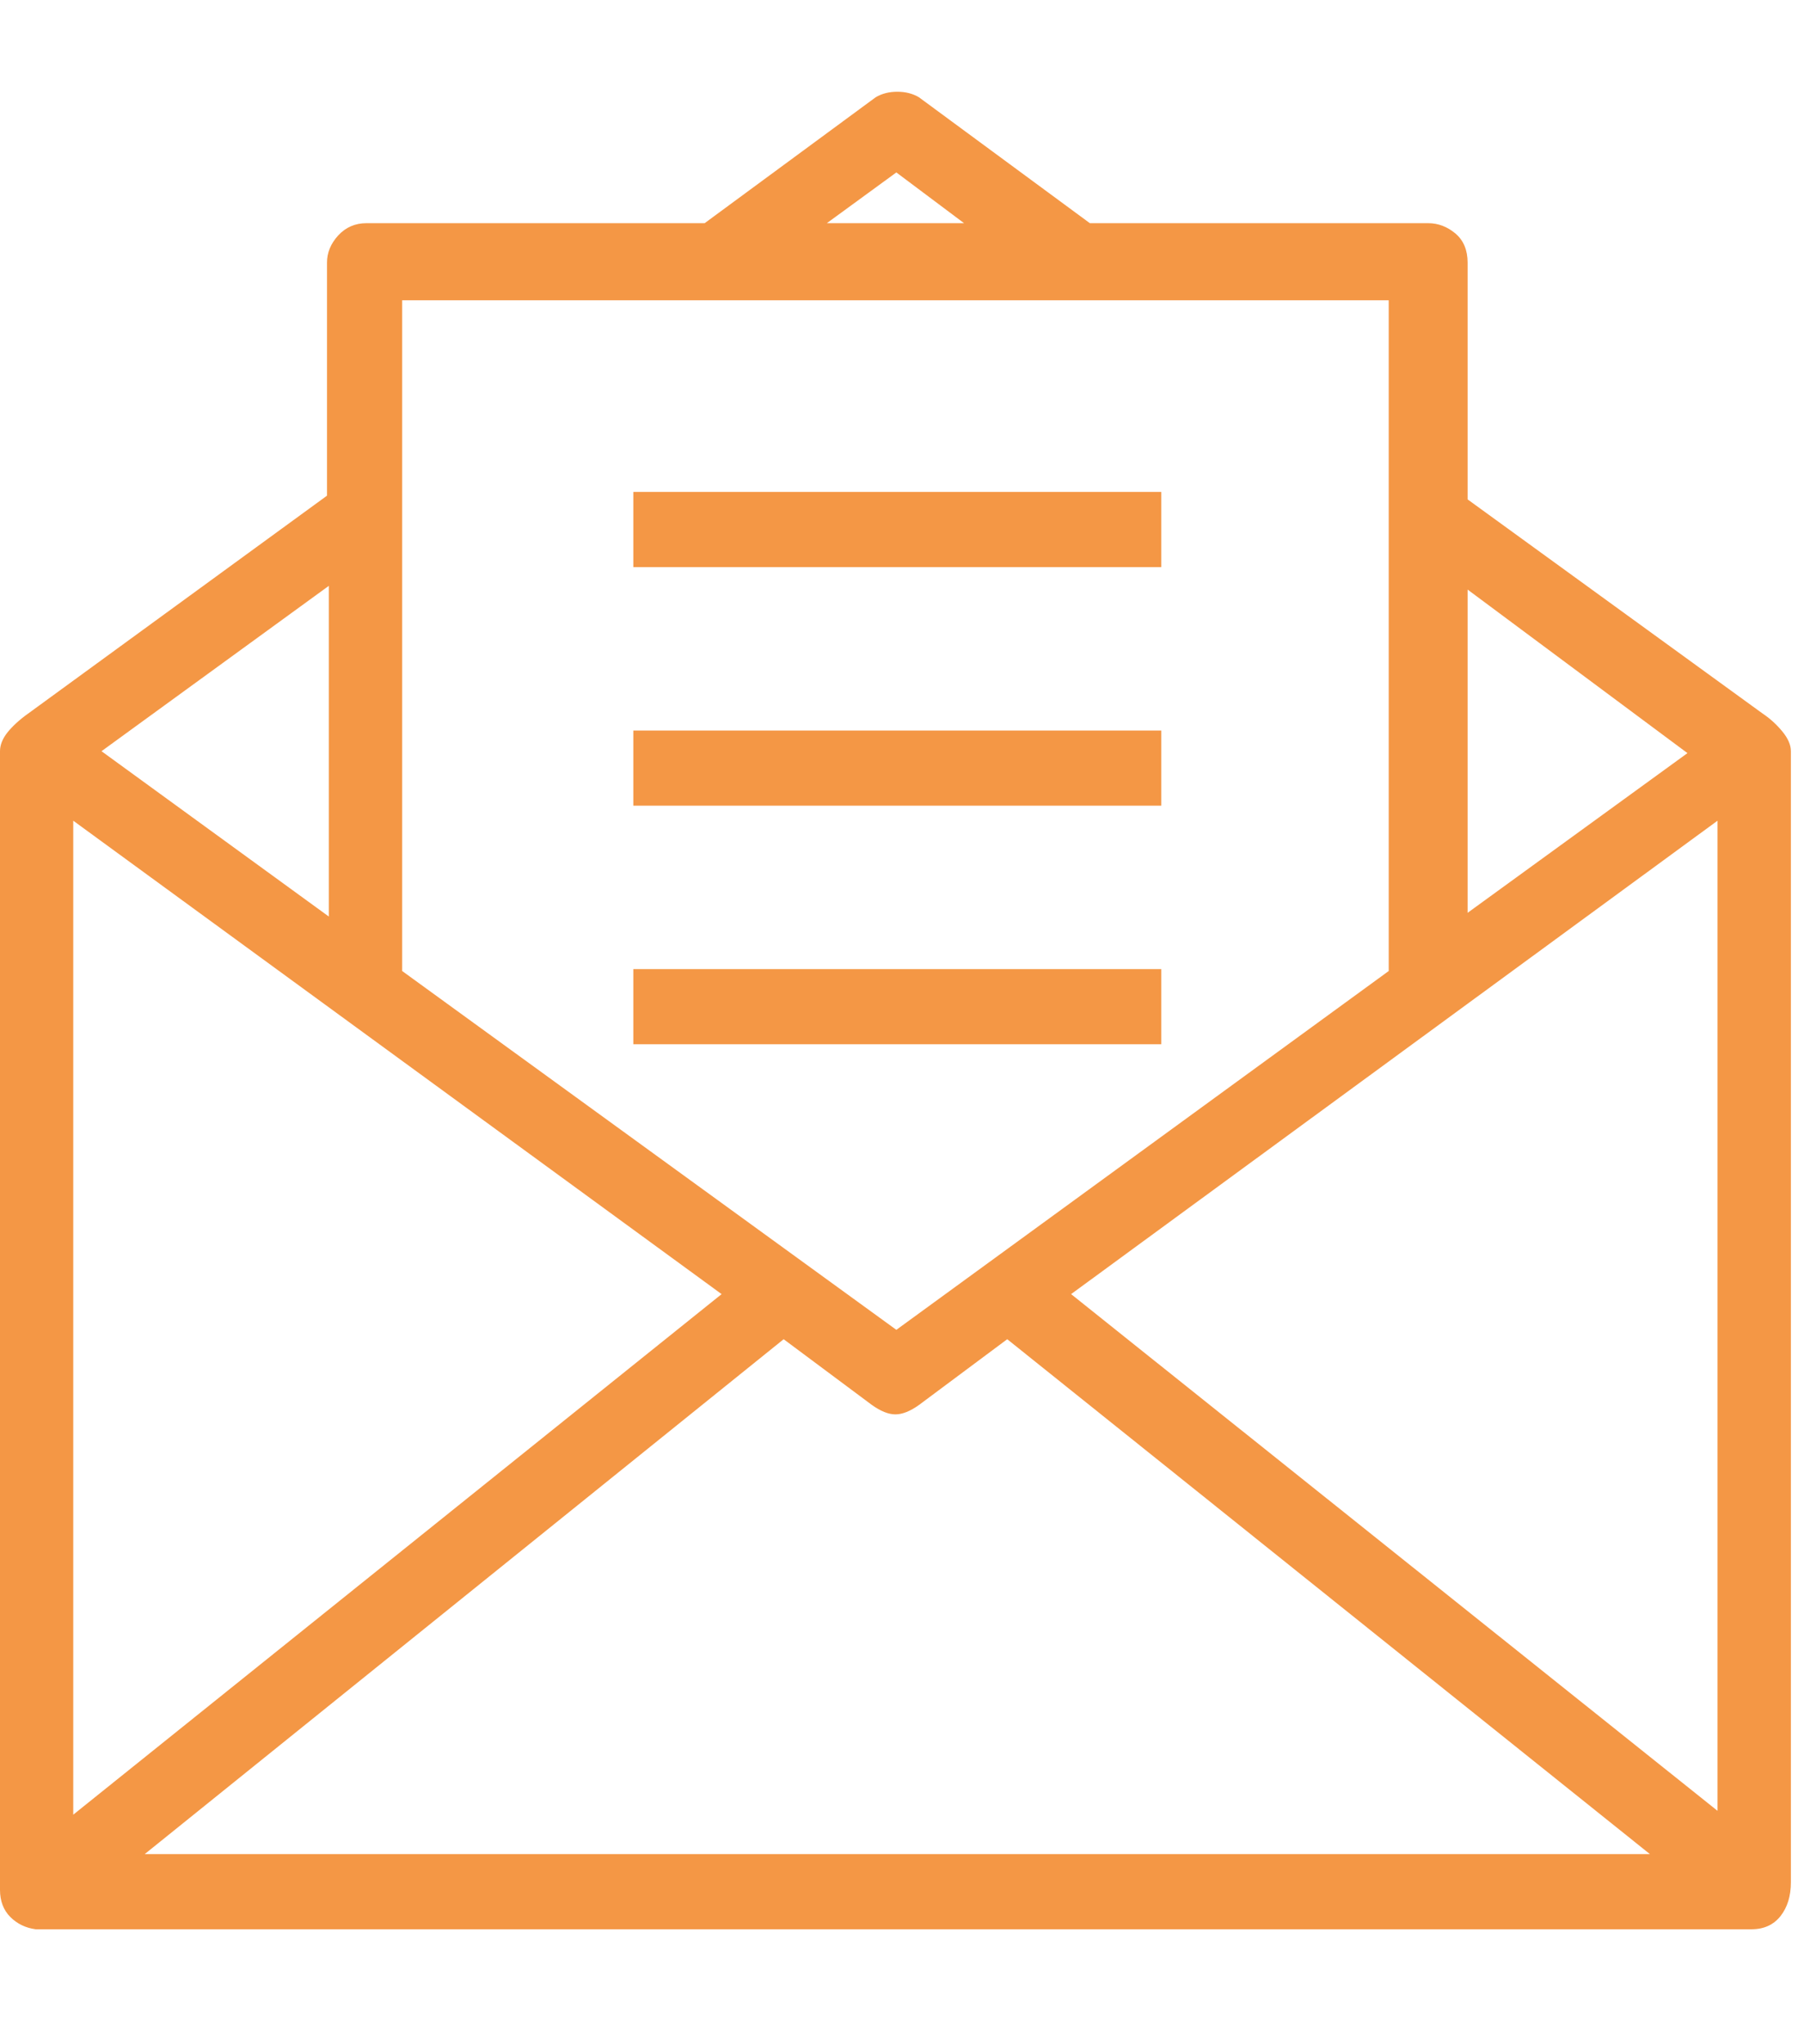 <?xml version="1.0" encoding="UTF-8"?> <svg xmlns="http://www.w3.org/2000/svg" width="15" height="17" viewBox="0 0 15 17" fill="none"><path d="M14.891 15.653C14.891 15.653 14.891 15.273 14.891 14.512C14.891 13.752 14.891 12.856 14.891 11.825C14.891 10.794 14.891 9.752 14.891 8.7C14.891 7.648 14.891 6.83 14.891 6.247C14.891 6.195 14.867 6.14 14.82 6.083C14.773 6.026 14.719 5.976 14.656 5.934L12.203 4.153V2.184C12.203 2.08 12.169 1.999 12.102 1.942C12.034 1.885 11.958 1.856 11.875 1.856H9.062L7.641 0.809C7.589 0.778 7.529 0.763 7.461 0.763C7.393 0.763 7.333 0.778 7.281 0.809L5.859 1.856H3.047C2.953 1.856 2.875 1.89 2.812 1.958C2.75 2.026 2.719 2.101 2.719 2.184V4.122L0.234 5.934C0.161 5.986 0.104 6.039 0.062 6.091C0.021 6.143 0 6.195 0 6.247C0 6.841 0 7.669 0 8.731C0 9.783 0 10.828 0 11.864C0 12.9 0 13.804 0 14.575C0 15.335 0 15.716 0 15.716C0 15.809 0.029 15.885 0.086 15.942C0.143 15.999 0.214 16.033 0.297 16.044C0.297 16.044 0.299 16.044 0.305 16.044C0.31 16.044 0.312 16.044 0.312 16.044H14.562C14.667 16.044 14.747 16.007 14.805 15.934C14.862 15.861 14.891 15.768 14.891 15.653ZM14.281 6.825V15.059L8.906 10.762L14.281 6.825ZM14.031 6.263L12.203 7.591V4.903L14.031 6.263ZM7.453 1.434L8.016 1.856H6.875L7.453 1.434ZM11.547 2.497V8.075L7.453 11.059L3.344 8.075V2.497H11.547ZM0.609 6.825L6 10.762L0.609 15.091V6.825ZM2.734 7.622L0.844 6.247L2.734 4.872V7.622ZM1.203 15.419L6.516 11.137L7.25 11.684C7.323 11.736 7.388 11.762 7.445 11.762C7.503 11.762 7.568 11.736 7.641 11.684L8.375 11.137L13.719 15.419H1.203ZM5.266 4.091H9.656V4.716H5.266V4.091ZM5.266 6.075H9.656V6.7H5.266V6.075ZM5.266 8.059H9.656V8.684H5.266V8.059Z" fill="#F49745"></path></svg> 